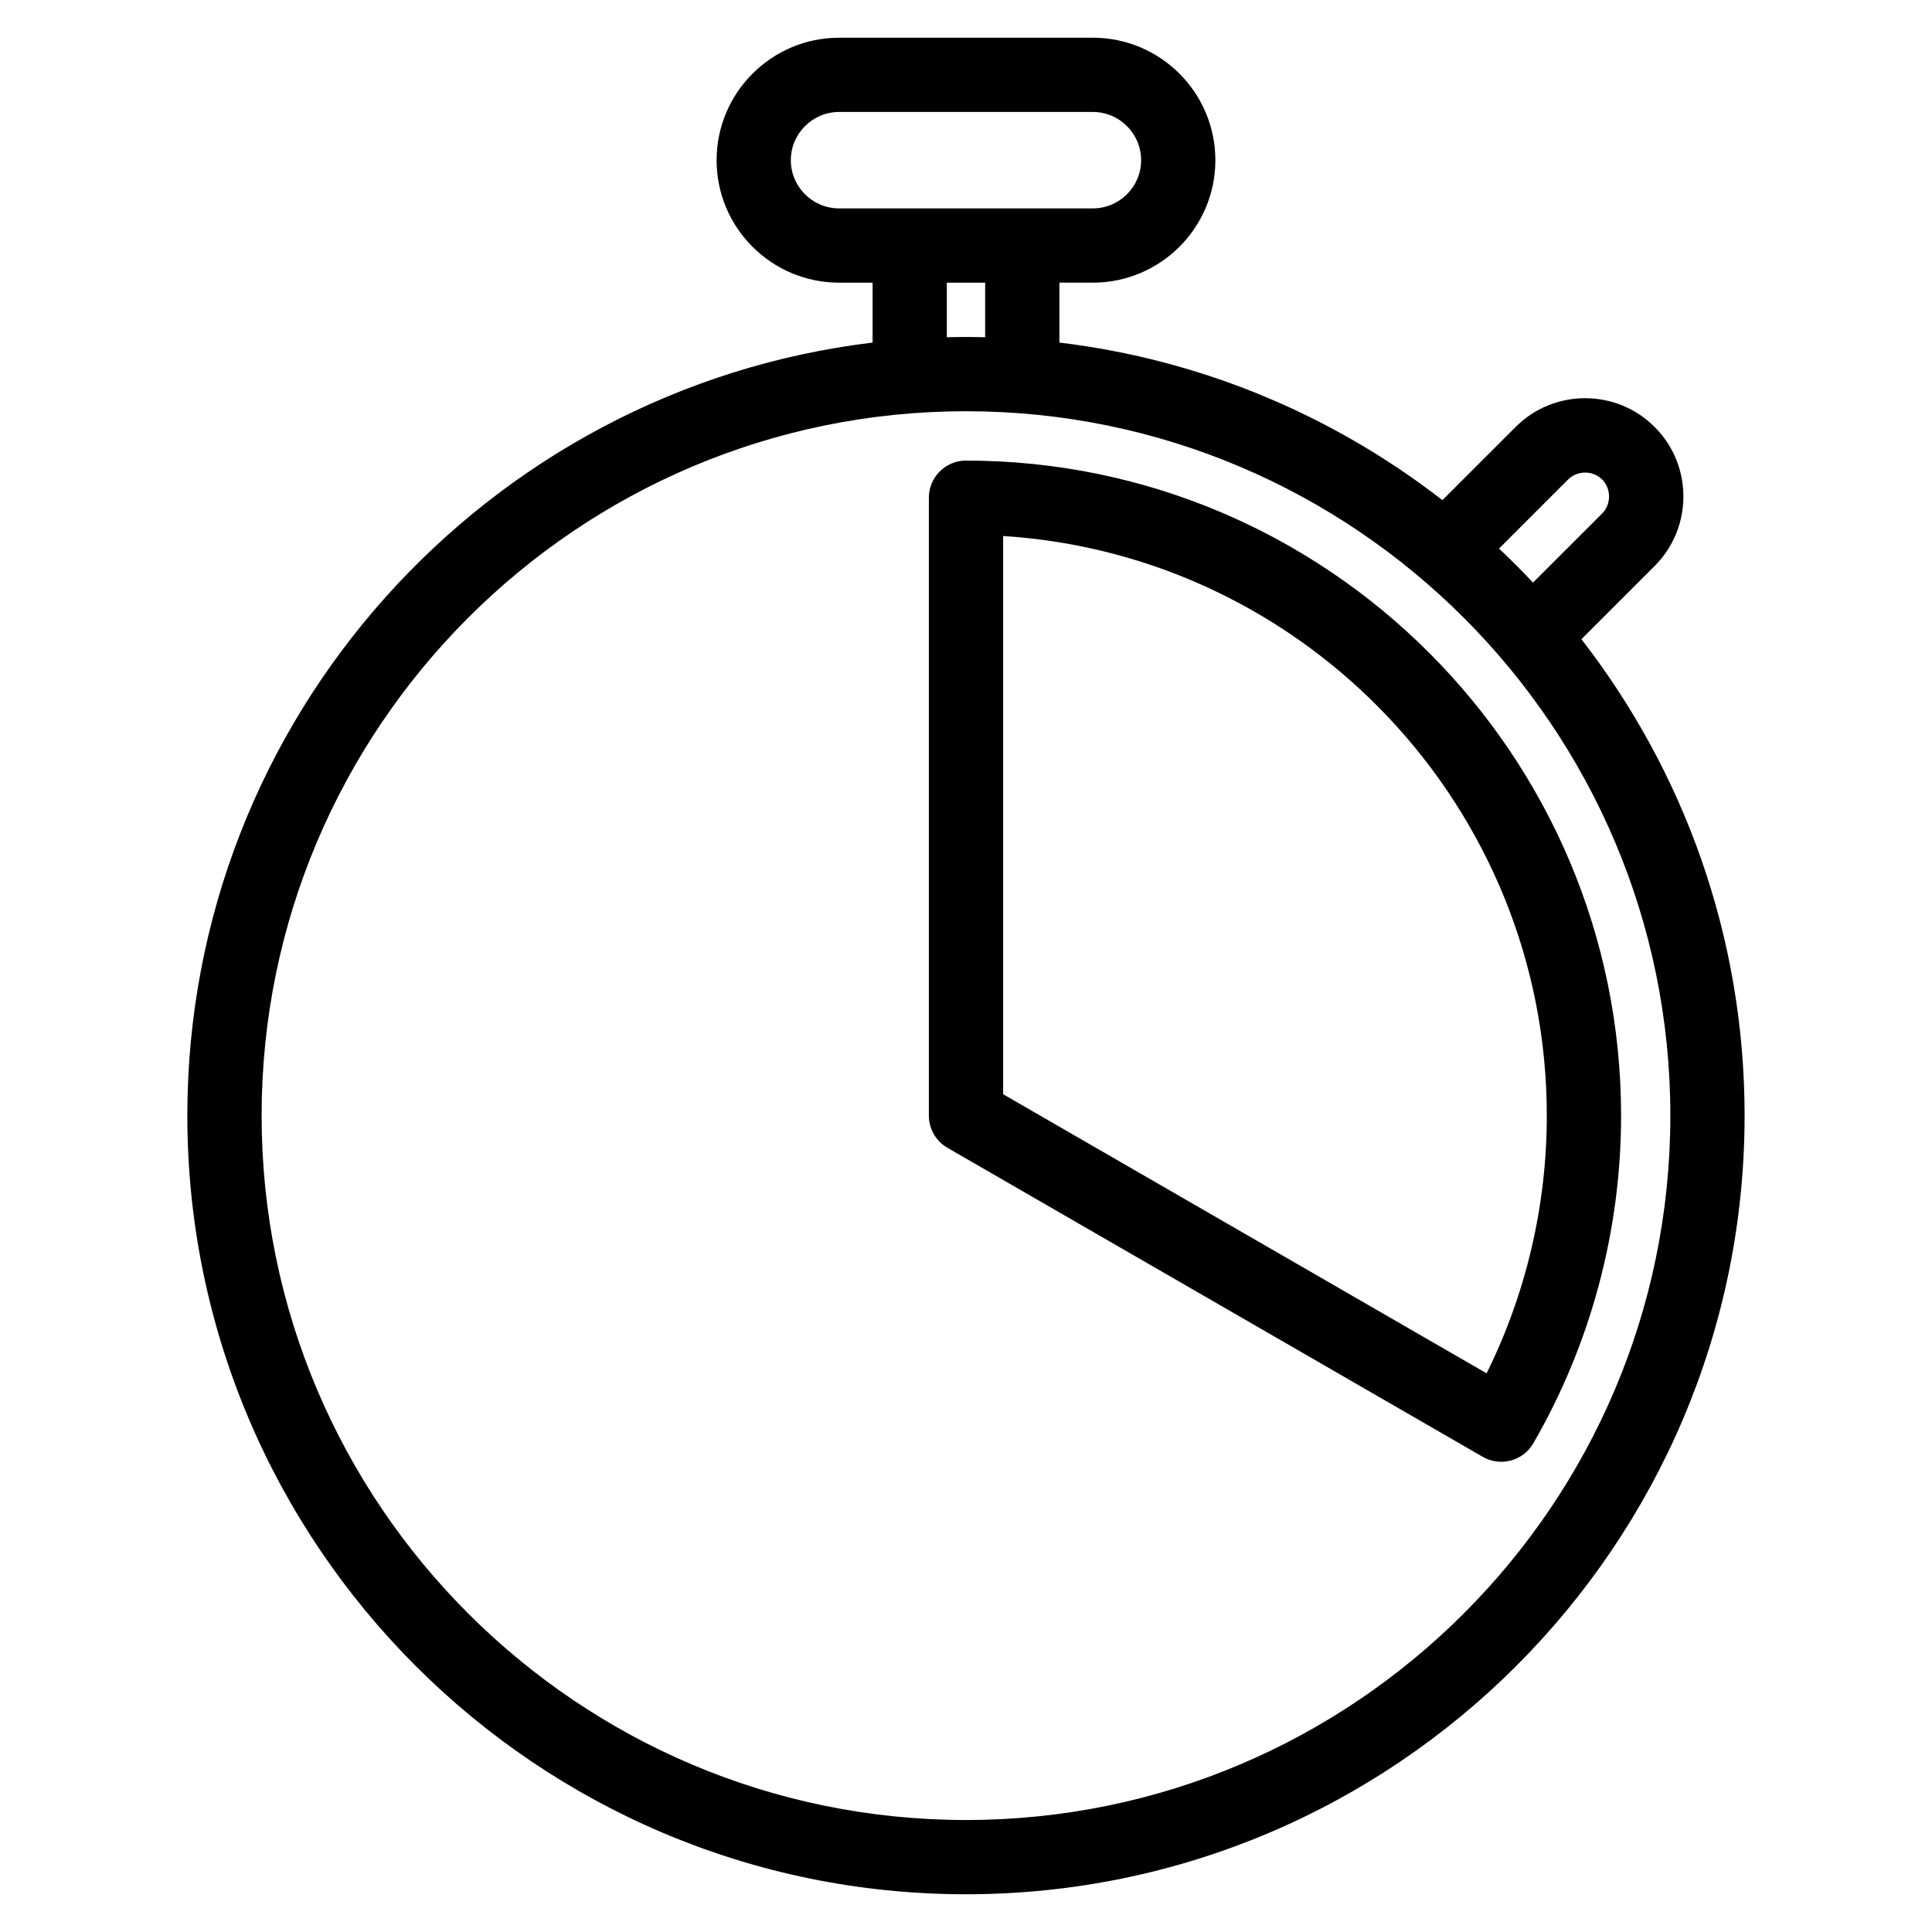 <?xml version="1.0" encoding="UTF-8"?>
<!-- Uploaded to: SVG Repo, www.svgrepo.com, Generator: SVG Repo Mixer Tools -->
<svg fill="#000000" width="800px" height="800px" version="1.1" viewBox="144 144 512 512" xmlns="http://www.w3.org/2000/svg">
 <path d="m400 626.32c-102.93 0-186.67-83.738-186.67-186.67 0-102.93 83.738-186.67 186.67-186.67 102.92 0 186.66 83.738 186.66 186.67 0 102.93-83.738 186.67-186.66 186.67zm-5.082-407.41h10.16v14.465c-1.691-0.051-3.391-0.07-5.078-0.07-1.691 0-3.391 0.02-5.082 0.07zm-41.34-32.453c0-7.047 5.742-12.785 12.785-12.785h67.262c7.043 0 12.785 5.738 12.785 12.785 0 7.039-5.742 12.766-12.785 12.766l-67.258 0.004c-7.047 0-12.789-5.723-12.789-12.77zm205.99 84.613-18.312 18.312c3.098 2.918 6.098 5.914 9.008 9.012l18.32-18.312c2.434-2.434 2.434-6.574 0-9.012-2.445-2.441-6.574-2.441-9.016 0zm3.531 42.324 19.398-19.398c10.16-10.156 10.16-26.688 0-36.84-10.16-10.172-26.688-10.172-36.844 0l-19.402 19.391c-28.766-22.32-63.562-37.207-101.5-41.762v-15.879h8.871c17.898 0 32.461-14.551 32.461-32.445 0-17.906-14.566-32.465-32.461-32.465l-67.258 0.004c-17.898 0-32.461 14.566-32.461 32.465 0 17.898 14.566 32.445 32.461 32.445h8.879v15.879c-102.15 12.273-181.6 99.453-181.6 204.86 0 113.78 92.566 206.35 206.35 206.35 113.77 0 206.34-92.57 206.34-206.35 0-47.52-16.152-91.332-43.242-126.25zm-25.137 194.55c10.465-21.113 15.957-44.527 15.957-68.293 0-81.559-63.773-148.52-144.08-153.6v147.93zm-137.96-241.89c-5.43 0-9.844 4.41-9.844 9.84v163.76c0 3.512 1.883 6.766 4.922 8.523l141.84 81.883c1.559 0.902 3.246 1.32 4.914 1.32 3.391 0 6.695-1.758 8.523-4.914 15.203-26.285 23.246-56.305 23.246-86.816 0-95.719-77.879-173.59-173.6-173.59z" fill-rule="evenodd"/>
</svg>